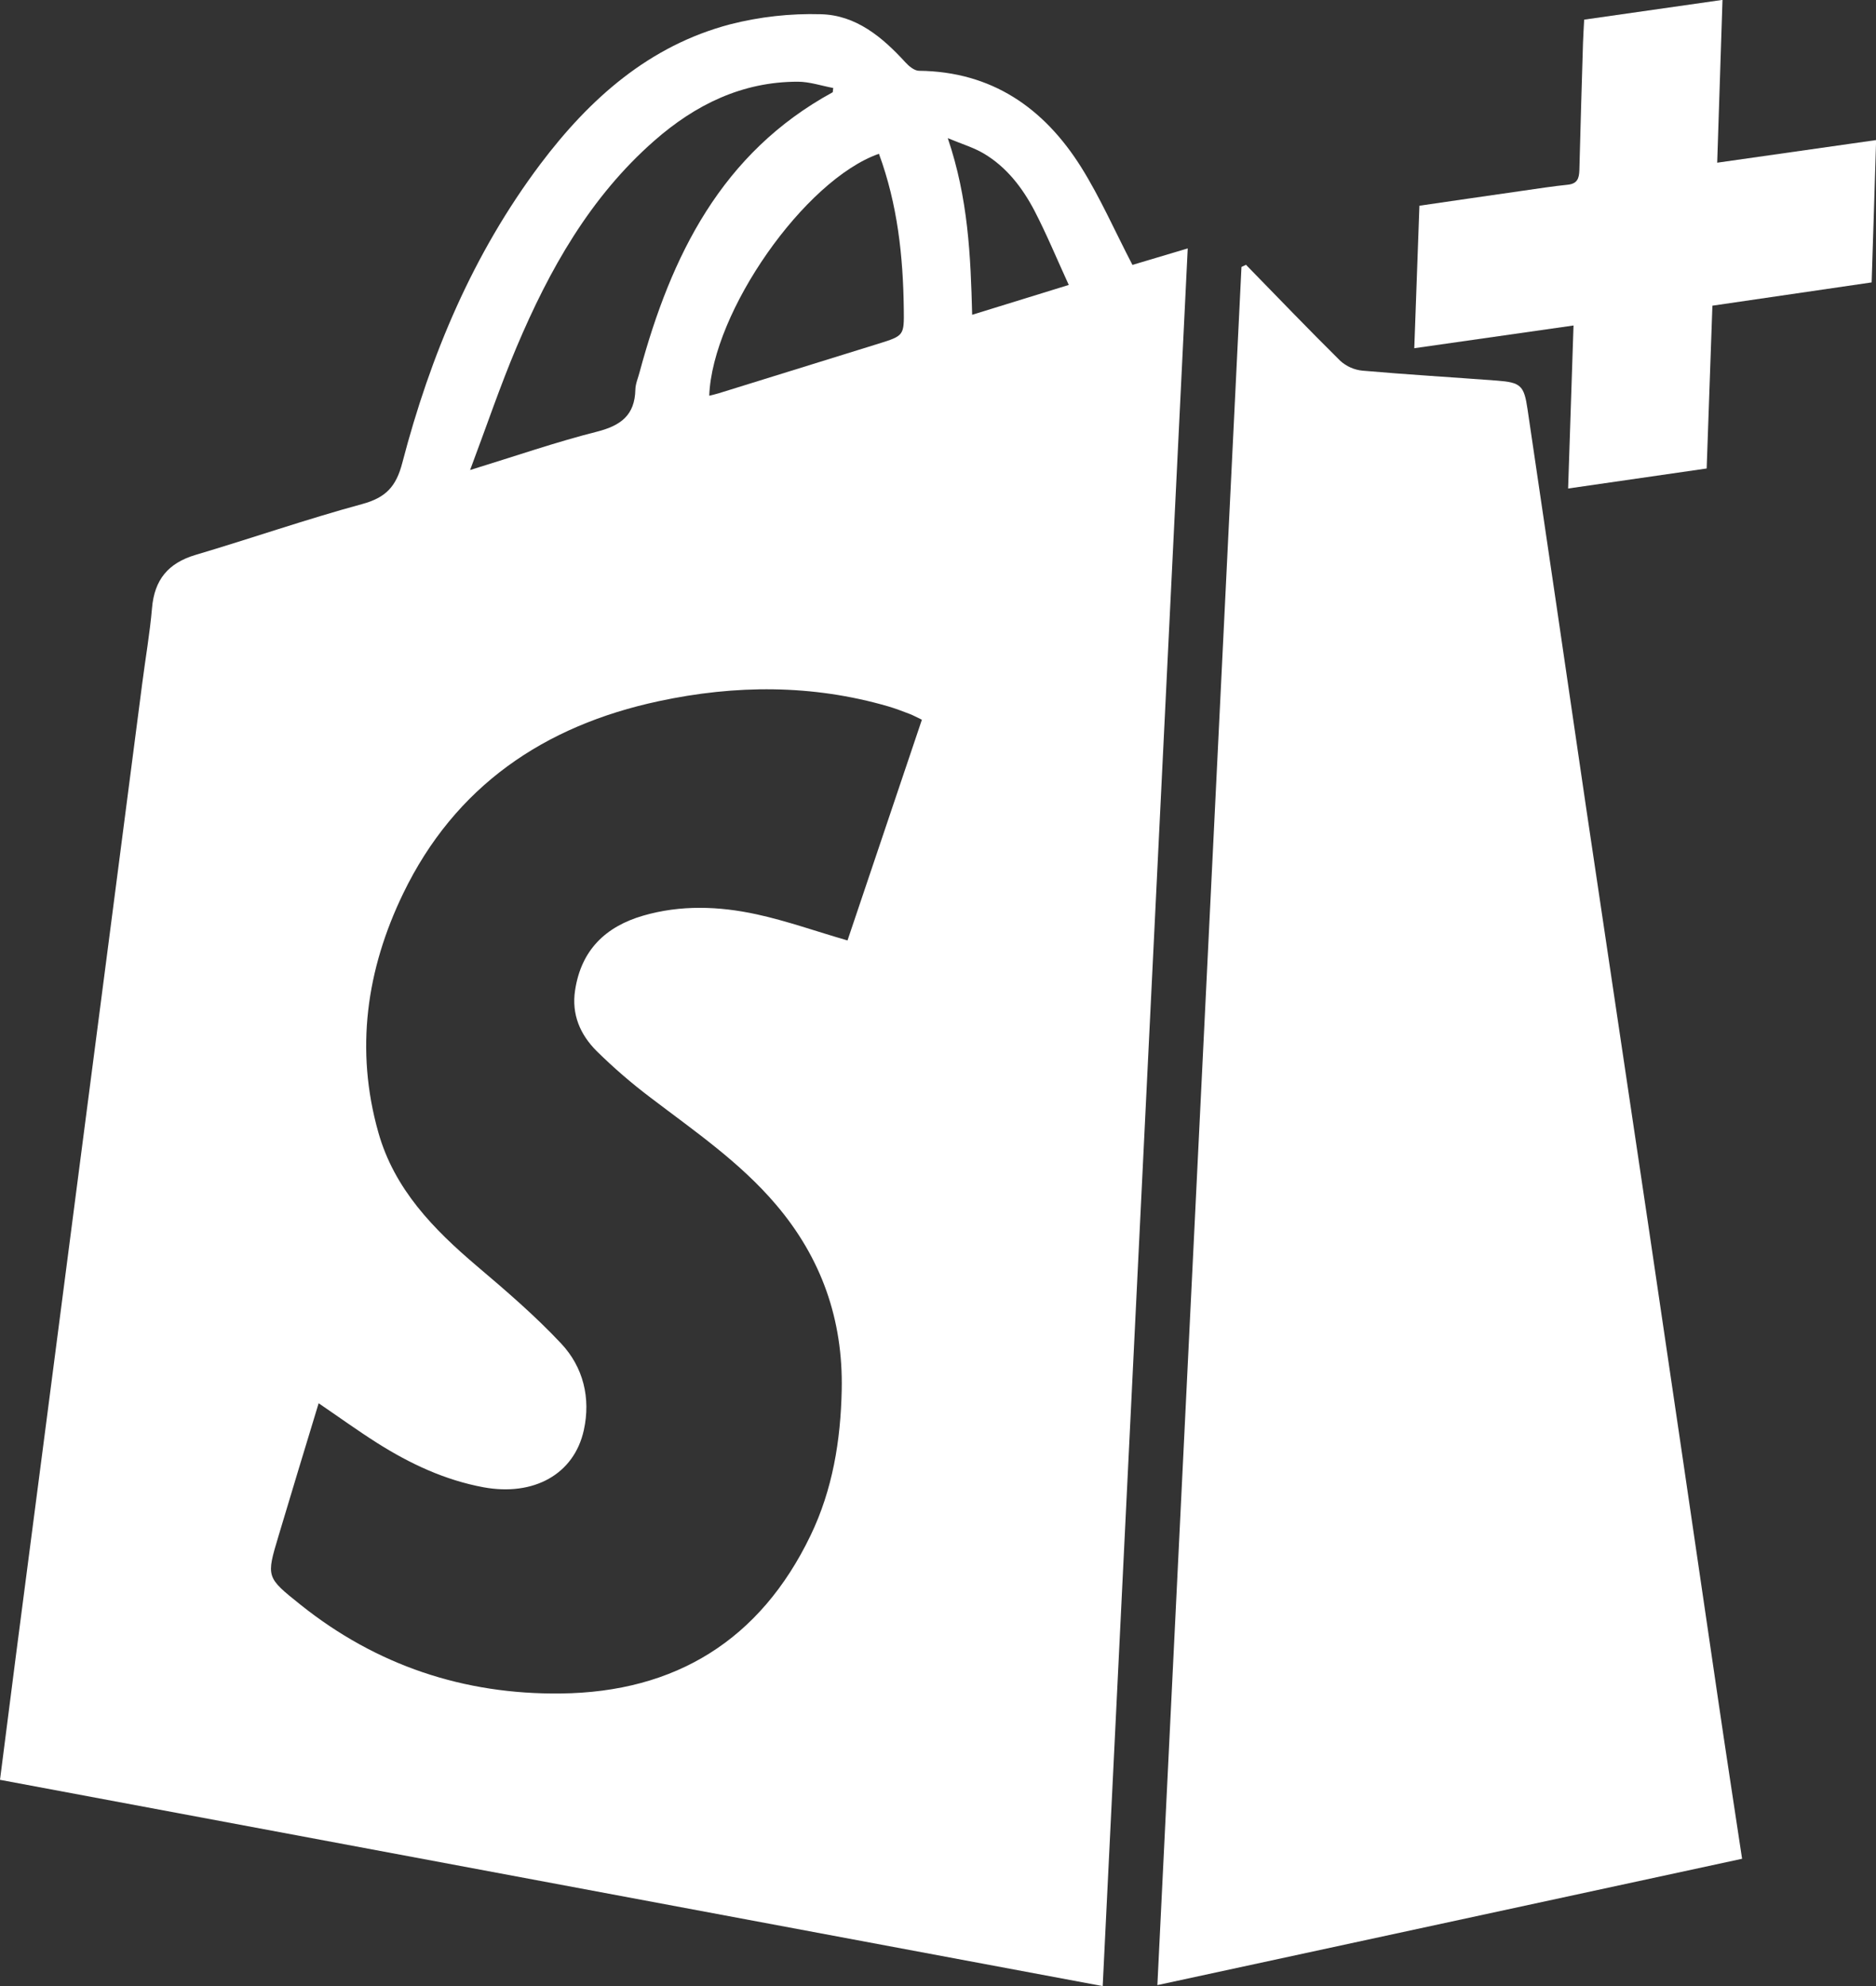 <svg width="34" height="36" viewBox="0 0 34 36" fill="none" xmlns="http://www.w3.org/2000/svg">
<rect x="0" y="0" width="34" height="36" fill="#333333" stroke="none"/>
<g clip-path="url(#clip0_1347_5758)">
<path d="M0 32.262C0.098 31.492 0.192 30.756 0.287 30.02C0.47 28.606 0.654 27.192 0.839 25.779C1.038 24.251 1.236 22.725 1.433 21.202C1.616 19.797 1.798 18.392 1.981 16.987C2.18 15.453 2.379 13.919 2.578 12.385C2.636 11.931 2.716 11.479 2.755 11.023C2.798 10.511 3.046 10.207 3.542 10.059C4.551 9.76 5.547 9.413 6.563 9.137C6.991 9.021 7.179 8.822 7.291 8.391C7.8 6.44 8.572 4.6 9.793 2.975C10.686 1.79 11.764 0.827 13.236 0.44C13.771 0.304 14.323 0.242 14.875 0.258C15.513 0.272 15.992 0.673 16.411 1.132C16.474 1.201 16.572 1.282 16.655 1.283C17.976 1.297 18.921 1.958 19.595 3.031C19.94 3.583 20.204 4.186 20.524 4.802L21.526 4.503C21.012 15.009 20.499 25.486 19.985 36.001L0 32.262ZM16.708 13.046C16.612 13 16.552 12.967 16.488 12.942C16.359 12.893 16.228 12.842 16.097 12.804C14.72 12.404 13.327 12.412 11.939 12.71C9.861 13.154 8.247 14.251 7.307 16.196C6.641 17.574 6.433 19.027 6.857 20.527C7.147 21.556 7.856 22.281 8.645 22.951C9.171 23.397 9.698 23.85 10.169 24.352C10.572 24.781 10.709 25.342 10.581 25.924C10.405 26.725 9.671 27.126 8.763 26.959C8.062 26.829 7.432 26.533 6.837 26.157C6.481 25.931 6.139 25.684 5.775 25.436C5.531 26.241 5.286 27.041 5.048 27.841C4.823 28.59 4.824 28.59 5.445 29.087C6.823 30.19 8.411 30.717 10.16 30.697C12.242 30.675 13.779 29.726 14.69 27.833C15.09 27.003 15.236 26.111 15.255 25.194C15.281 23.921 14.888 22.802 14.06 21.831C13.408 21.065 12.586 20.502 11.794 19.899C11.449 19.639 11.122 19.356 10.814 19.053C10.517 18.756 10.355 18.39 10.423 17.948C10.534 17.221 10.975 16.796 11.655 16.598C12.335 16.4 13.03 16.425 13.711 16.573C14.262 16.693 14.798 16.885 15.36 17.047L16.708 13.046ZM15.092 1.674L15.101 1.595C14.887 1.555 14.672 1.481 14.458 1.481C13.448 1.481 12.599 1.9 11.857 2.552C10.693 3.574 9.956 4.888 9.363 6.29C9.063 7 8.816 7.732 8.52 8.52C9.343 8.267 10.075 8.013 10.822 7.824C11.252 7.714 11.505 7.525 11.515 7.064C11.517 6.955 11.567 6.846 11.594 6.738C12.163 4.635 13.075 2.772 15.092 1.672L15.092 1.674ZM15.928 2.788C14.581 3.262 12.91 5.652 12.854 7.173C12.914 7.158 12.97 7.146 13.025 7.129C13.989 6.831 14.952 6.532 15.915 6.232C16.387 6.085 16.386 6.083 16.38 5.6C16.368 4.644 16.267 3.704 15.929 2.786L15.928 2.788ZM19.37 5.165C19.152 4.689 18.968 4.243 18.747 3.817C18.529 3.402 18.242 3.027 17.828 2.782C17.645 2.674 17.436 2.612 17.177 2.504C17.547 3.594 17.592 4.636 17.619 5.706L19.37 5.165Z" fill="white"/>
<path d="M22.582 4.8C23.15 5.382 23.713 5.969 24.291 6.541C24.403 6.642 24.545 6.705 24.695 6.719C25.505 6.79 26.317 6.838 27.128 6.899C27.563 6.932 27.622 6.987 27.685 7.421C28.04 9.822 28.393 12.223 28.744 14.625C29.117 17.144 29.497 19.664 29.87 22.184C30.295 25.054 30.717 27.925 31.137 30.797C31.277 31.753 31.424 32.707 31.573 33.693L20.976 35.983C21.485 25.578 21.994 15.196 22.5 4.839L22.582 4.8Z" fill="white"/>
<path d="M31.035 5.541C31 6.523 30.967 7.489 30.931 8.492L28.42 8.855C28.453 7.865 28.485 6.892 28.518 5.9L25.632 6.312C25.663 5.444 25.693 4.598 25.725 3.729C26.353 3.638 26.971 3.547 27.595 3.458C27.869 3.419 28.142 3.376 28.417 3.348C28.589 3.329 28.619 3.231 28.624 3.084C28.643 2.314 28.667 1.545 28.69 0.775C28.695 0.639 28.703 0.503 28.711 0.356L31.218 -0.002C31.185 0.994 31.154 1.958 31.122 2.949L34.002 2.539C33.975 3.407 33.95 4.253 33.921 5.119L31.035 5.541Z" fill="white"/>
</g>
<defs>
<clipPath id="clip0_1347_5758">
<rect width="34" height="36" fill="white"/>
</clipPath>
</defs>
</svg>
